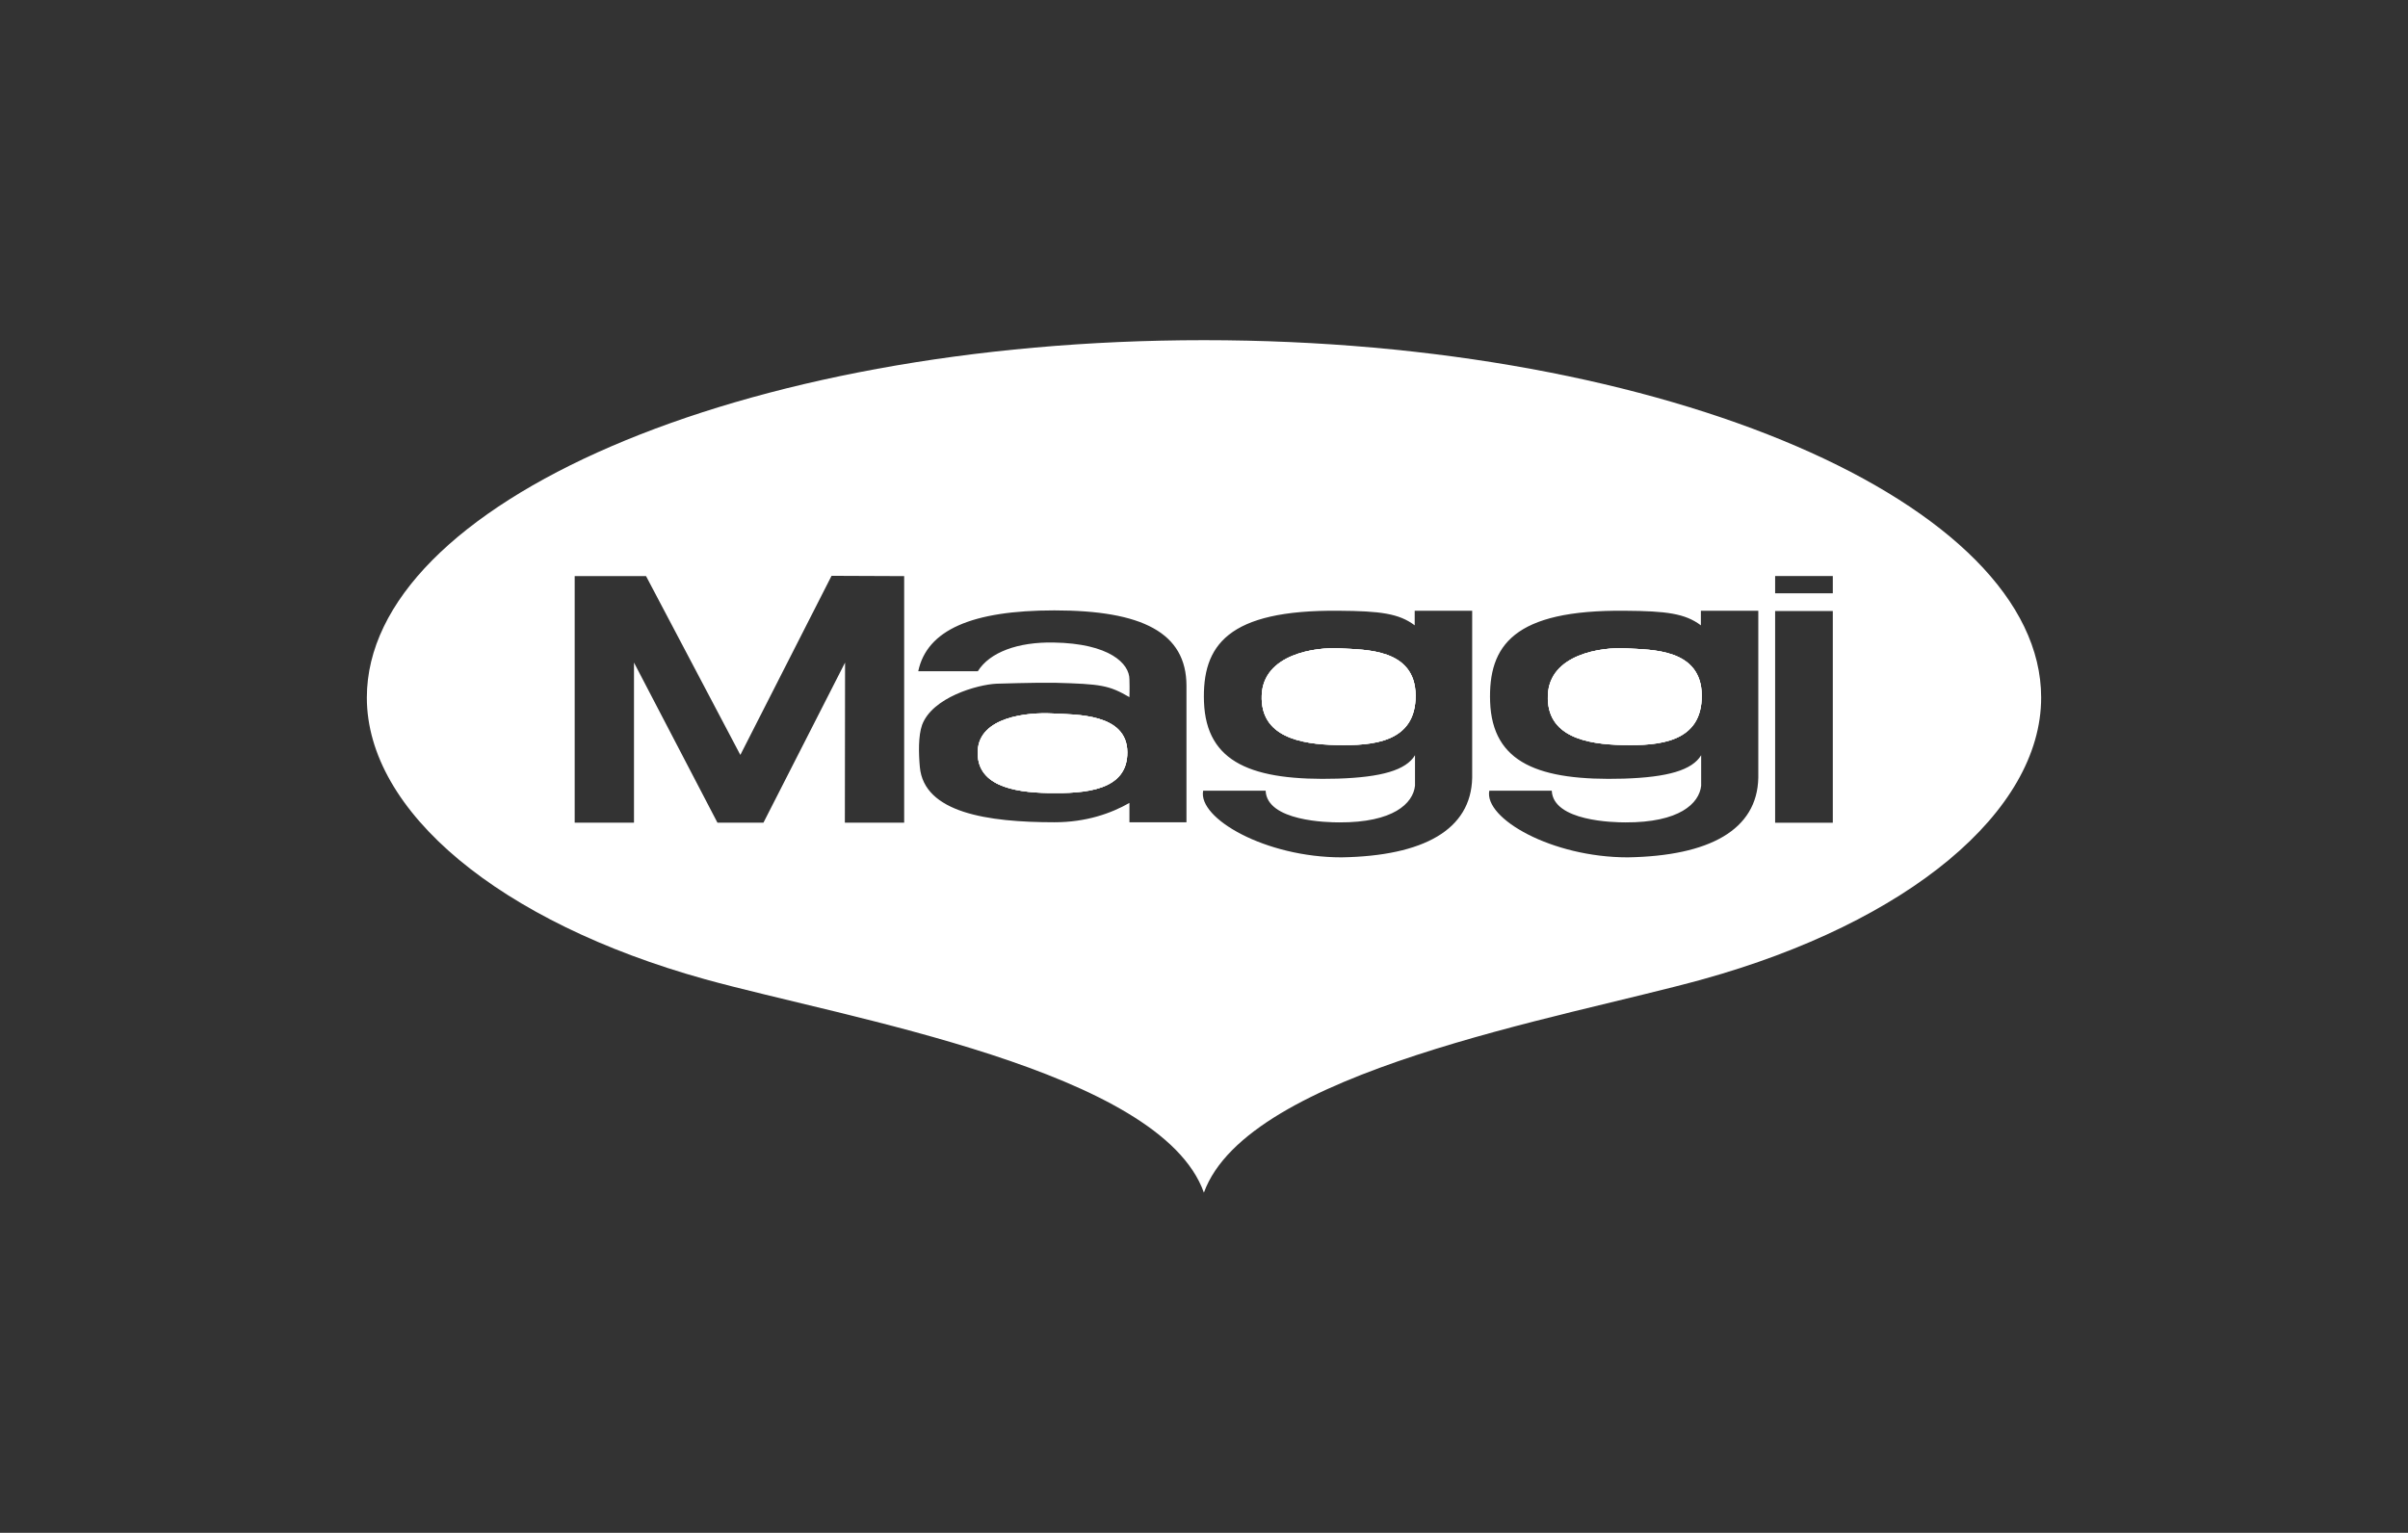 <svg width="2560" height="1630" viewBox="0 0 2560 1630" fill="none" xmlns="http://www.w3.org/2000/svg">
<rect x="0" y="0" width="2560" height="1630" fill="#333333" stroke="none"/>
<path fill-rule="evenodd" clip-rule="evenodd" d="M1118.48 758.685C1092.25 757.362 1041.05 762.337 1039.45 798.511C1037.82 834.686 1075.73 842.644 1114.59 843.304C1153.46 843.966 1198.83 840.976 1198.5 799.836C1198.17 758.685 1144.71 760.009 1118.48 758.685ZM1424.95 689.469C1398.7 687.859 1342.97 695.522 1341.36 739.461C1339.74 783.411 1382.18 791.464 1421.04 792.276C1459.91 793.09 1505.28 789.462 1504.98 739.461C1504.62 689.469 1451.18 691.089 1424.95 689.469ZM1424.95 689.469C1398.7 687.859 1342.97 695.522 1341.36 739.461C1339.74 783.411 1382.18 791.464 1421.04 792.276C1459.91 793.09 1505.28 789.462 1504.98 739.461C1504.62 689.469 1451.18 691.089 1424.95 689.469ZM1118.48 758.685C1092.25 757.362 1041.05 762.337 1039.45 798.511C1037.82 834.686 1075.73 842.644 1114.59 843.304C1153.46 843.966 1198.83 840.976 1198.5 799.836C1198.17 758.685 1144.71 760.009 1118.48 758.685ZM1118.48 758.685C1092.25 757.362 1041.05 762.337 1039.45 798.511C1037.82 834.686 1075.73 842.644 1114.59 843.304C1153.46 843.966 1198.83 840.976 1198.5 799.836C1198.17 758.685 1144.71 760.009 1118.48 758.685ZM1424.95 689.469C1398.7 687.859 1342.97 695.522 1341.36 739.461C1339.74 783.411 1382.18 791.464 1421.04 792.276C1459.91 793.09 1505.28 789.462 1504.98 739.461C1504.62 689.469 1451.18 691.089 1424.95 689.469ZM1729.14 689.469C1702.91 687.859 1647.18 695.522 1645.57 739.461C1643.96 783.411 1686.41 791.464 1725.26 792.276C1764.14 793.09 1809.51 789.462 1809.18 739.461C1808.85 689.469 1755.39 691.089 1729.14 689.469ZM1729.14 689.469C1702.91 687.859 1647.18 695.522 1645.57 739.461C1643.96 783.411 1686.41 791.464 1725.26 792.276C1764.14 793.09 1809.51 789.462 1809.18 739.461C1808.85 689.469 1755.39 691.089 1729.14 689.469ZM1424.95 689.469C1398.7 687.859 1342.97 695.522 1341.36 739.461C1339.74 783.411 1382.18 791.464 1421.04 792.276C1459.91 793.09 1505.28 789.462 1504.98 739.461C1504.62 689.469 1451.18 691.089 1424.95 689.469ZM1118.48 758.685C1092.25 757.362 1041.05 762.337 1039.45 798.511C1037.82 834.686 1075.73 842.644 1114.59 843.304C1153.46 843.966 1198.83 840.976 1198.5 799.836C1198.17 758.685 1144.71 760.009 1118.48 758.685ZM1279.89 361.749C786.286 361.749 390 536.099 390 741.831C390 863.102 531.674 980.771 749.388 1041.29C900.105 1083.07 1233.49 1137.71 1279.89 1268.25C1326.95 1138.61 1659.87 1083.07 1810.59 1041.29C2028.33 980.762 2170 863.102 2170 741.831C2170 536.099 1773.71 361.749 1279.89 361.749ZM961.25 874.807H898.191L898.411 704.581L811.655 874.807H762.722L674.008 704.581V874.807H610.962V612.656H686.835L787.079 802.802L884.044 612.331L961.25 612.656V874.807ZM1261.36 874.4H1200.73V853.83C1180.97 865.111 1154.39 874.4 1121.01 874.4C1049.46 874.4 982.35 864.114 977.906 815.662C976.564 800.727 976.212 782.478 980.304 770.867C991.196 741.664 1038.9 728.053 1059.34 727.065C1059.34 727.065 1100.22 725.74 1121.34 726.068C1170.74 727.391 1178.92 728.715 1200.73 741.336C1200.73 741.336 1201.06 732.365 1200.73 722.407C1200.73 705.824 1179.93 684.248 1119.98 683.26C1082.15 682.598 1052.16 693.544 1039.56 713.789H976.212C985.409 669.993 1033.11 649.095 1121.01 649.095C1214.01 649.095 1261.36 672.646 1261.36 729.393V874.4ZM1565.11 827.119C1563.92 882.444 1513.25 910.24 1426.25 911.714C1345.52 911.714 1273.42 870.437 1279.08 840.873H1345.52C1347.02 873.364 1411.66 874.536 1423.57 874.536C1481.39 874.823 1502.22 854.347 1504.32 835.61V803.121C1494.79 818.932 1468.85 826.529 1422.07 828.003C1331.51 830.635 1282.35 811.323 1279.98 746.35C1277.89 686.354 1304.99 648.305 1423.28 649.478C1467.37 649.764 1487.33 652.386 1504.01 664.985V649.478H1565.11V827.119ZM1869.29 827.119C1868.13 882.444 1817.45 910.246 1730.48 911.714C1649.73 911.714 1577.63 870.437 1583.3 840.873H1649.73C1651.23 873.364 1715.89 874.536 1727.79 874.536C1785.57 874.823 1806.45 854.347 1808.54 835.61V803.121C1799.02 818.932 1773.08 826.529 1726.3 828.003C1635.74 830.635 1586.58 811.323 1584.18 746.35C1582.09 686.354 1609.2 648.305 1727.49 649.478C1771.56 649.764 1791.54 652.386 1808.24 664.985V649.478H1869.29V827.119ZM1948.5 874.895H1887.18V649.757H1948.5V874.895ZM1948.5 630.916H1887.18V612.544H1948.5V630.916ZM1729.14 689.469C1702.91 687.859 1647.18 695.522 1645.57 739.461C1643.96 783.411 1686.41 791.464 1725.26 792.276C1764.14 793.09 1809.51 789.462 1809.18 739.461C1808.85 689.469 1755.39 691.089 1729.14 689.469ZM1424.95 689.469C1398.7 687.859 1342.97 695.522 1341.36 739.461C1339.74 783.411 1382.18 791.464 1421.04 792.276C1459.91 793.09 1505.28 789.462 1504.98 739.461C1504.62 689.469 1451.18 691.089 1424.95 689.469ZM1118.48 758.685C1092.25 757.362 1041.05 762.337 1039.45 798.511C1037.82 834.686 1075.73 842.644 1114.59 843.304C1153.46 843.966 1198.83 840.976 1198.5 799.836C1198.17 758.685 1144.71 760.009 1118.48 758.685ZM1118.48 758.685C1092.25 757.362 1041.05 762.337 1039.45 798.511C1037.82 834.686 1075.73 842.644 1114.59 843.304C1153.46 843.966 1198.83 840.976 1198.5 799.836C1198.17 758.685 1144.71 760.009 1118.48 758.685ZM1424.95 689.469C1398.7 687.859 1342.97 695.522 1341.36 739.461C1339.74 783.411 1382.18 791.464 1421.04 792.276C1459.91 793.09 1505.28 789.462 1504.98 739.461C1504.62 689.469 1451.18 691.089 1424.95 689.469ZM1729.14 689.469C1702.91 687.859 1647.18 695.522 1645.57 739.461C1643.96 783.411 1686.41 791.464 1725.26 792.276C1764.14 793.09 1809.51 789.462 1809.18 739.461C1808.85 689.469 1755.39 691.089 1729.14 689.469ZM1729.14 689.469C1702.91 687.859 1647.18 695.522 1645.57 739.461C1643.96 783.411 1686.41 791.464 1725.26 792.276C1764.14 793.09 1809.51 789.462 1809.18 739.461C1808.85 689.469 1755.39 691.089 1729.14 689.469ZM1424.95 689.469C1398.7 687.859 1342.97 695.522 1341.36 739.461C1339.74 783.411 1382.18 791.464 1421.04 792.276C1459.91 793.09 1505.28 789.462 1504.98 739.461C1504.62 689.469 1451.18 691.089 1424.95 689.469ZM1118.48 758.685C1092.25 757.362 1041.05 762.337 1039.45 798.511C1037.82 834.686 1075.73 842.644 1114.59 843.304C1153.46 843.966 1198.83 840.976 1198.5 799.836C1198.17 758.685 1144.71 760.009 1118.48 758.685ZM1118.48 758.685C1092.25 757.362 1041.05 762.337 1039.45 798.511C1037.82 834.686 1075.73 842.644 1114.59 843.304C1153.46 843.966 1198.83 840.976 1198.5 799.836C1198.17 758.685 1144.71 760.009 1118.48 758.685ZM1118.48 758.685C1092.25 757.362 1041.05 762.337 1039.45 798.511C1037.82 834.686 1075.73 842.644 1114.59 843.304C1153.46 843.966 1198.83 840.976 1198.5 799.836C1198.17 758.685 1144.71 760.009 1118.48 758.685Z" fill="white"/>
<path fill-rule="evenodd" clip-rule="evenodd" d="M1424.95 689.471C1398.7 687.861 1342.97 695.522 1341.36 739.463C1339.74 783.411 1382.18 791.464 1421.03 792.276C1459.91 793.09 1505.28 789.461 1504.97 739.463C1504.62 689.471 1451.18 691.088 1424.95 689.471Z" fill="white"/>
<path fill-rule="evenodd" clip-rule="evenodd" d="M1504.97 739.463C1505.28 789.461 1459.91 793.09 1421.03 792.276C1382.18 791.464 1339.74 783.411 1341.36 739.463C1342.97 695.522 1398.7 687.861 1424.95 689.471C1451.18 691.088 1504.62 689.471 1504.97 739.463Z" fill="white"/>
<path fill-rule="evenodd" clip-rule="evenodd" d="M1809.18 739.463C1809.51 789.461 1764.14 793.09 1725.26 792.276C1686.41 791.464 1643.96 783.411 1645.57 739.463C1647.18 695.522 1702.91 687.861 1729.16 689.471C1755.38 691.088 1808.85 689.471 1809.18 739.463Z" fill="white"/>
<path fill-rule="evenodd" clip-rule="evenodd" d="M1809.18 739.463C1809.51 789.461 1764.14 793.09 1725.26 792.276C1686.41 791.464 1643.96 783.411 1645.57 739.463C1647.18 695.522 1702.91 687.861 1729.16 689.471C1755.38 691.088 1808.85 689.471 1809.18 739.463Z" fill="white"/>
<path fill-rule="evenodd" clip-rule="evenodd" d="M1118.48 758.684C1092.25 757.362 1041.05 762.336 1039.45 798.51C1037.8 834.685 1075.73 842.643 1114.59 843.303C1153.46 843.965 1198.83 840.975 1198.5 799.835C1198.17 758.684 1144.71 760.008 1118.48 758.684Z" fill="white"/>
<path fill-rule="evenodd" clip-rule="evenodd" d="M1198.5 799.835C1198.83 840.975 1153.46 843.965 1114.59 843.303C1075.73 842.643 1037.8 834.685 1039.45 798.51C1041.05 762.336 1092.25 757.362 1118.48 758.684C1144.71 760.008 1198.17 758.684 1198.5 799.835Z" fill="white"/>
</svg>
